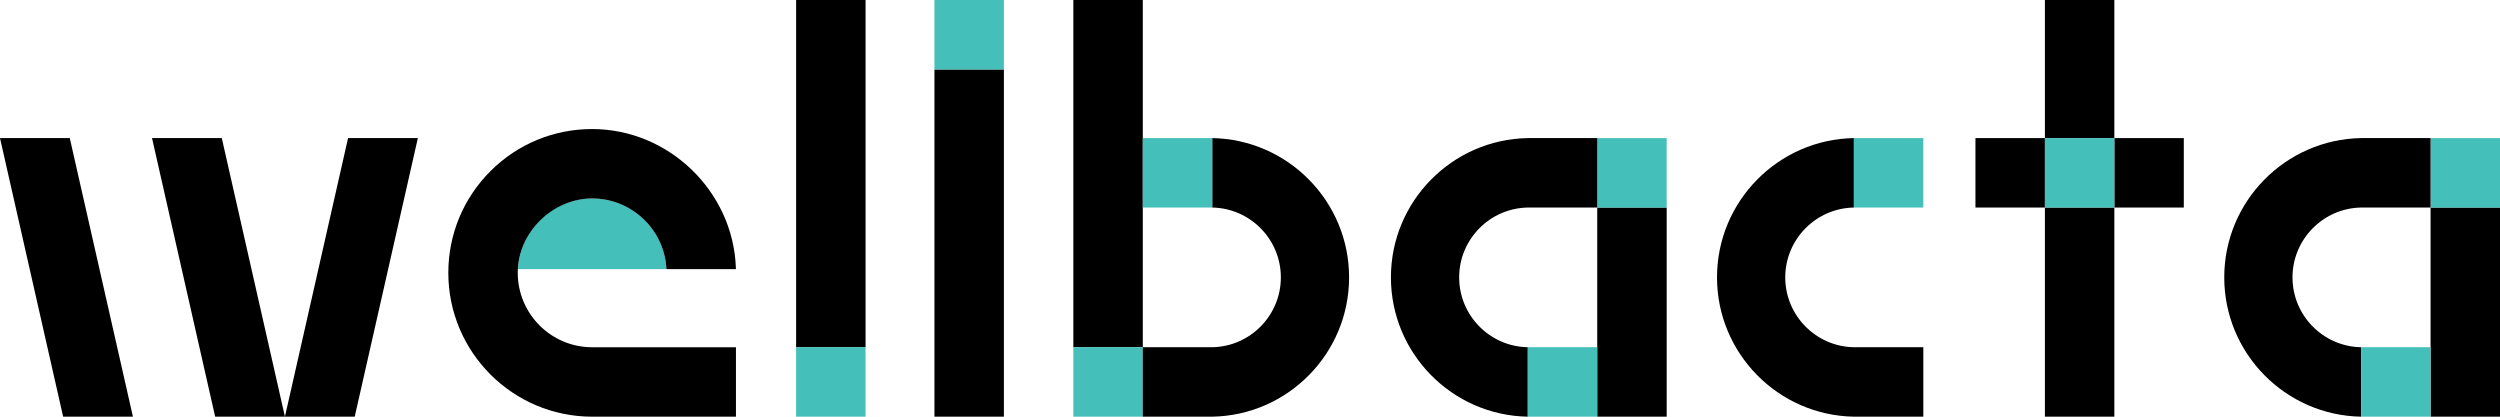 <?xml version="1.0" encoding="UTF-8"?>
<svg xmlns="http://www.w3.org/2000/svg" id="Layer_1" viewBox="0 0 1331.91 221.99">
  <defs>
    <style>.cls-1{fill:#45bfba;}</style>
  </defs>
  <g>
    <polygon points="37.17 73.57 70.82 221.99 33.64 221.99 0 73.57 37.17 73.57"></polygon>
    <polygon points="118.16 73.57 151.8 221.99 114.63 221.99 80.99 73.57 118.16 73.57"></polygon>
    <polygon points="185.44 73.57 151.8 221.99 188.98 221.99 222.62 73.57 185.44 73.57"></polygon>
  </g>
  <g>
    <rect x="497.84" y="37" width="37" height="184.99"></rect>
    <rect class="cls-1" x="497.84" width="37" height="37"></rect>
  </g>
  <g>
    <rect x="424.14" width="37" height="184.99"></rect>
    <rect class="cls-1" x="424.14" y="184.99" width="37" height="37"></rect>
  </g>
  <g>
    <rect x="571.84" width="37" height="184.99"></rect>
    <rect class="cls-1" x="571.84" y="184.99" width="37" height="37"></rect>
    <path d="M645.83,73.57v37h0c20.22,.35,36.56,16.9,36.56,37.21s-16.34,36.86-36.56,37.21h-37v37h37c40.33-.69,72.92-33.71,72.92-74.21s-32.59-73.51-72.92-74.21Z"></path>
    <rect class="cls-1" x="608.84" y="73.57" width="37" height="37"></rect>
  </g>
  <path d="M951.12,147.78c0-20.3,16.34-36.86,36.56-37.21h0v-37c-40.33,.69-72.92,33.71-72.92,74.21s32.59,73.51,72.92,74.21h37v-37h-37c-20.22-.35-36.56-16.9-36.56-37.21Z"></path>
  <rect class="cls-1" x="987.68" y="73.57" width="37" height="37"></rect>
  <g>
    <rect x="850.95" y="110.57" width="37" height="111.41"></rect>
    <rect class="cls-1" x="850.95" y="73.57" width="37" height="37" transform="translate(1738.89 184.15) rotate(180)"></rect>
    <path d="M813.95,73.57c-40.33,.69-72.92,33.71-72.92,74.21s32.59,73.51,72.92,74.21v-37h0c-20.22-.35-36.56-16.9-36.56-37.21s16.34-36.86,36.56-37.21h37v-37h-37Z"></path>
    <rect class="cls-1" x="813.95" y="184.99" width="37" height="37" transform="translate(1664.89 406.97) rotate(180)"></rect>
  </g>
  <g>
    <rect x="1294.92" y="110.57" width="37" height="111.41"></rect>
    <rect class="cls-1" x="1294.92" y="73.57" width="37" height="37" transform="translate(2626.83 184.15) rotate(180)"></rect>
    <path d="M1257.92,73.57c-40.33,.69-72.92,33.71-72.92,74.21s32.59,73.51,72.92,74.21v-37h0c-20.22-.35-36.56-16.9-36.56-37.21s16.34-36.86,36.56-37.21h37v-37h-37Z"></path>
    <rect class="cls-1" x="1257.92" y="184.99" width="37" height="37" transform="translate(2552.84 406.97) rotate(180)"></rect>
  </g>
  <g>
    <rect x="1089.45" y="110.57" width="37" height="111.41"></rect>
    <polygon points="1126.45 73.57 1126.45 0 1089.45 0 1089.45 73.57 1052.45 73.57 1052.45 110.57 1089.45 110.57 1089.45 73.57 1126.45 73.57 1126.45 110.57 1163.45 110.57 1163.45 73.57 1126.45 73.57"></polygon>
    <rect class="cls-1" x="1089.45" y="73.57" width="37" height="37"></rect>
  </g>
  <g>
    <path class="cls-1" d="M355.06,143.38l-.04-.6c-1.32-20.78-18.7-37.05-39.55-37.05s-38.49,16.72-39.53,37.65"></path>
    <path d="M315.47,221.99c-42.25,0-76.62-34.37-76.62-76.62,0-20.47,7.97-39.71,22.44-54.18,14.47-14.47,33.71-22.44,54.18-22.44,40.83,0,75.18,33.19,76.58,73.98l.02,.66h-37.01l-.04-.6c-1.32-20.78-18.7-37.05-39.55-37.05s-39.63,17.78-39.63,39.63,17.78,39.63,39.63,39.63h76.62v36.99h-76.62Z"></path>
  </g>
</svg>
